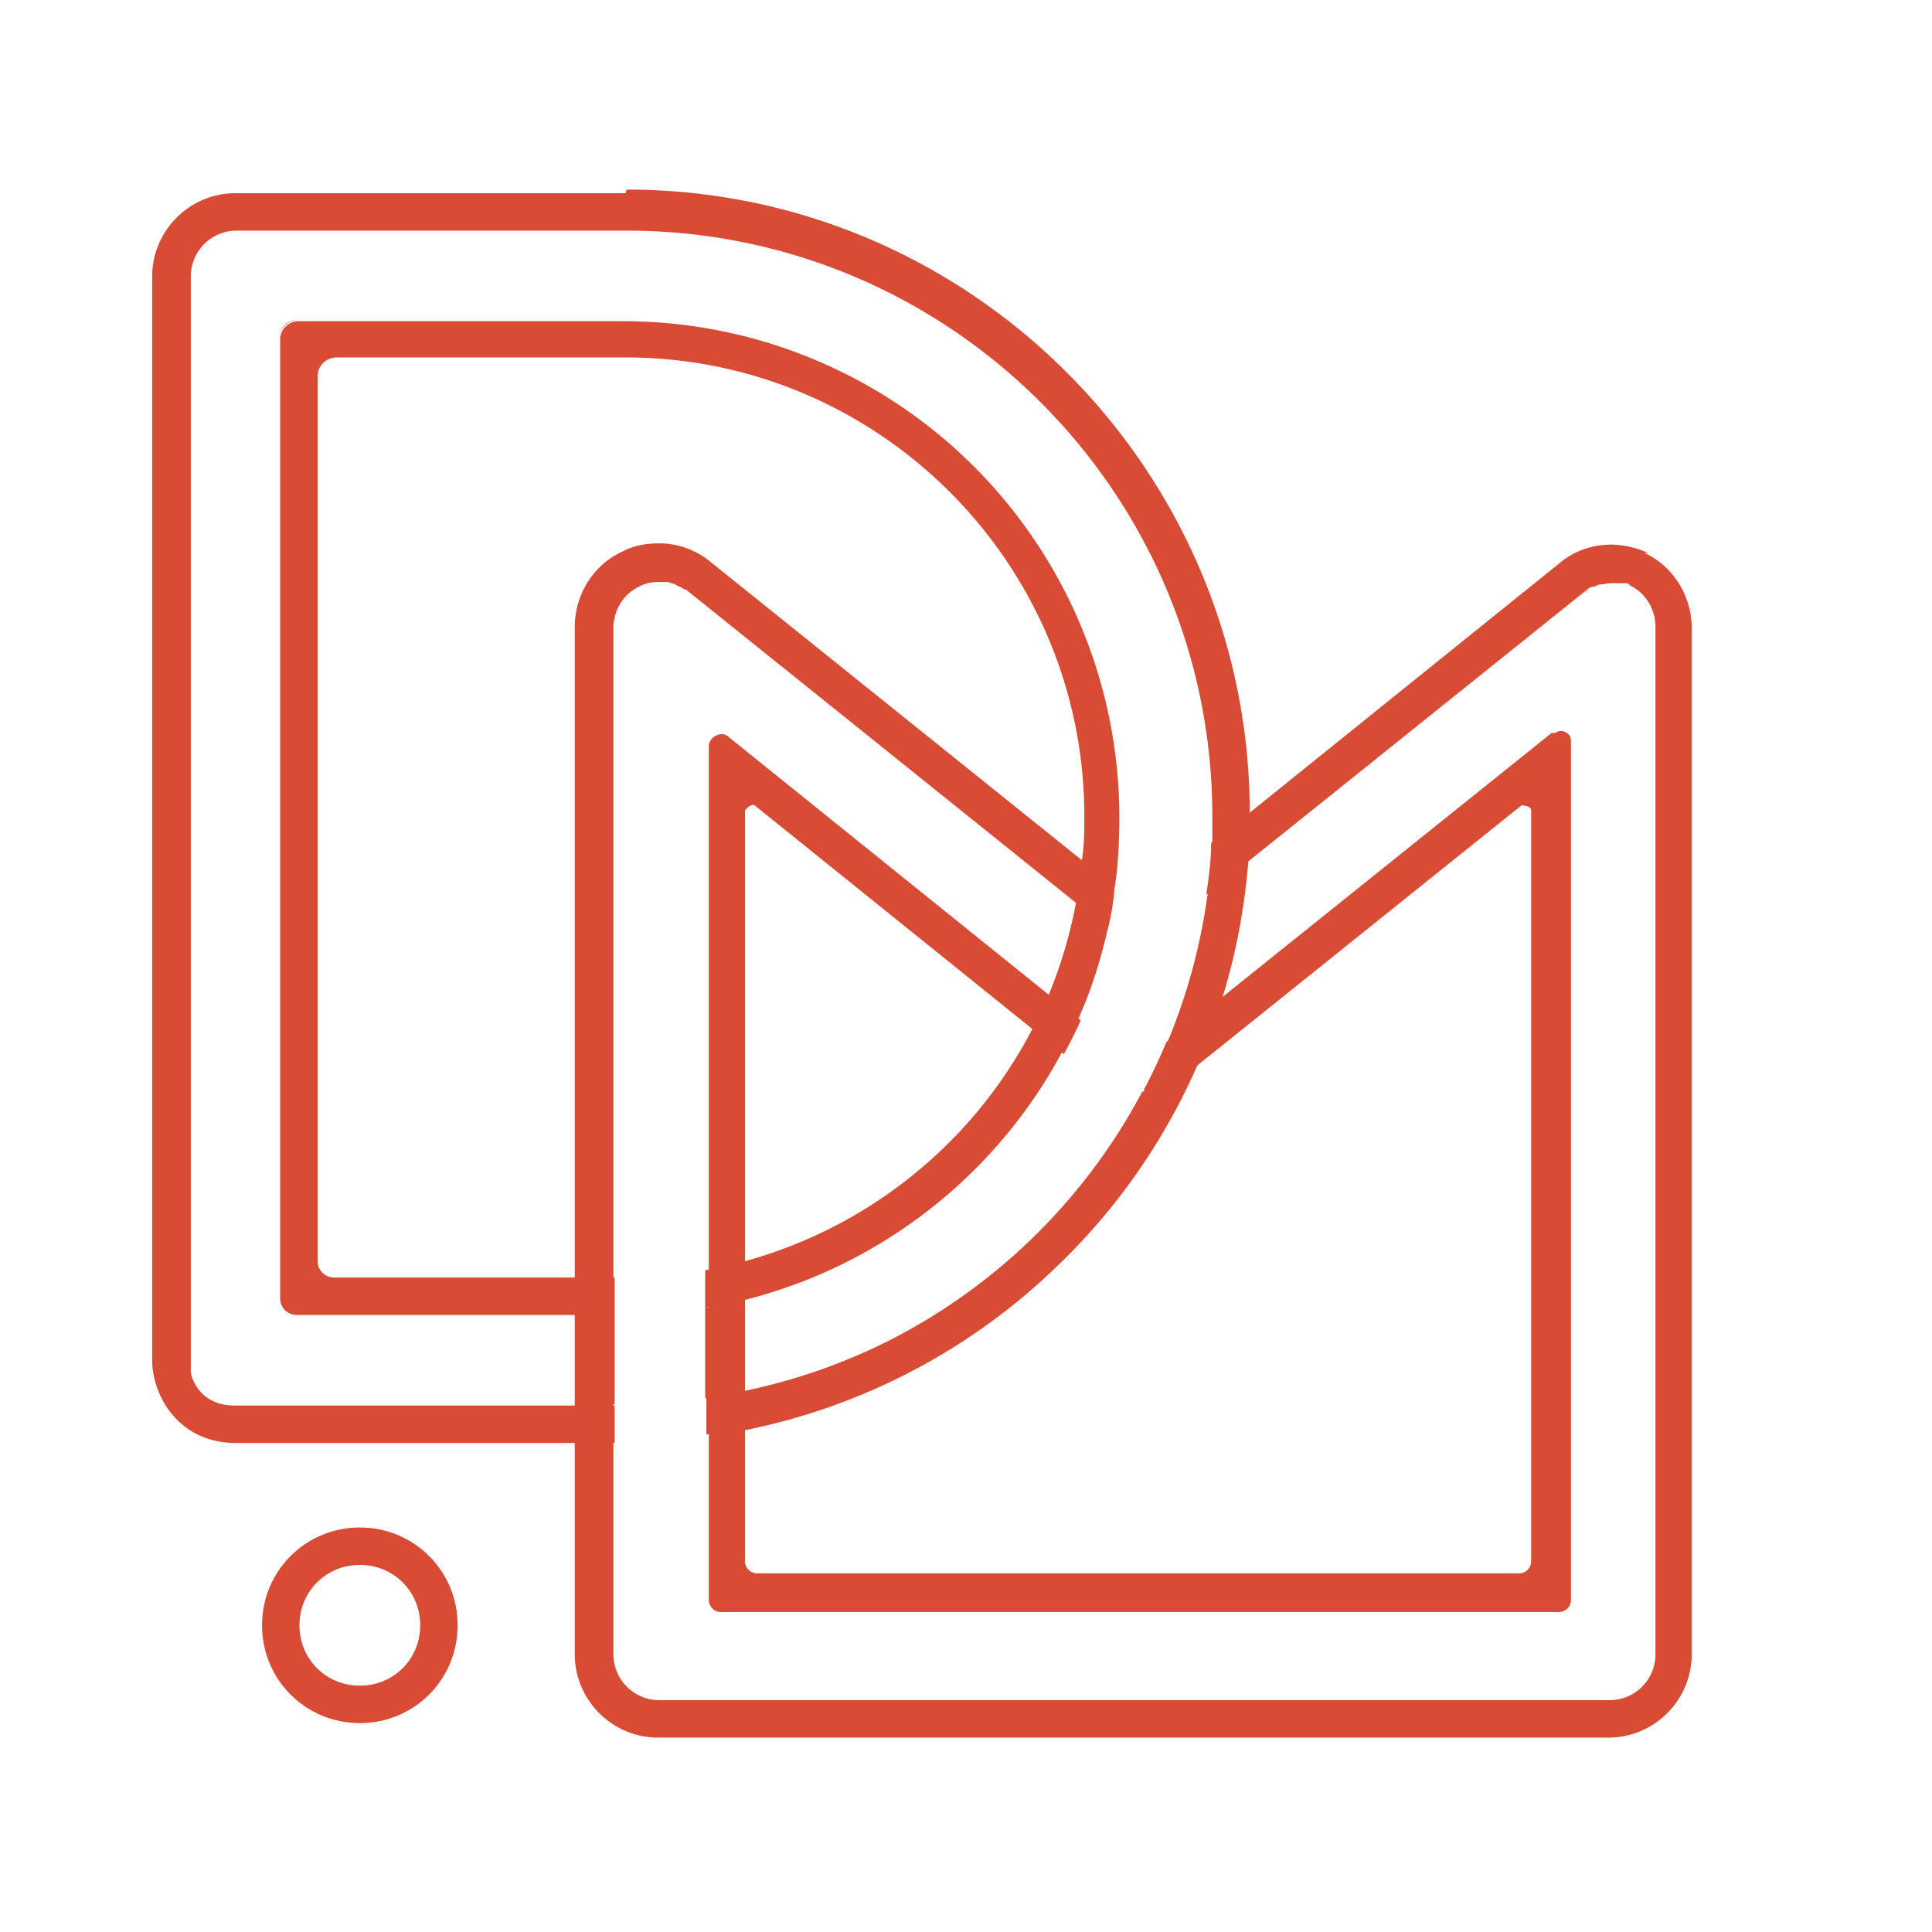<?xml version="1.0" encoding="UTF-8"?>
<svg data-bbox="0 0 16 16" viewBox="0 0 16 16" xmlns="http://www.w3.org/2000/svg" data-type="color">
    <g>
        <path fill="#ffffff" d="M16 0v16H0V0h16z" data-color="1"/>
        <g>
            <path d="M5.59 4.84s.05.02.07.03a.488.488 0 0 0-.07-.03Zm7.53.07s.03-.03.05-.04c-.02.01-.04.02-.05.04Zm.08-.05s.04-.02.06-.02c-.02 0-.04.01-.06.02Zm-7.61-.02s.05.02.07.03a.488.488 0 0 0-.07-.03Zm7.53.07s.03-.03.05-.04c-.02.01-.04.02-.05.04Zm.08-.05s.04-.02.06-.02c-.02 0-.04.01-.06.02Z" fill="#d84b35" data-color="2"/>
            <path d="M13.65 4.58a.775.775 0 0 0-.3-.07c-.16 0-.31.05-.43.15l-2.57 2.07-.32.25c0 .15-.02.29-.04.43l.34-.27 2.78-2.23s.03-.03.05-.04c0 0 .02-.01.03-.01.02 0 .04-.02.06-.02.03 0 .06-.01.09-.01h.12c.01 0 .03 0 .04.02.13.06.21.2.21.34v8.51c0 .21-.17.38-.38.38H5.46a.38.38 0 0 1-.38-.38V5.2c0-.14.08-.28.21-.34.05-.03.11-.04.16-.04h.06c.02 0 .03 0 .05.01.02 0 .05.02.07.03.01 0 .03.02.04.02 0 0 .01 0 .02.01l3.2 2.57.27.22c.03-.11.05-.23.06-.35l-.29-.23-3.05-2.45a.663.663 0 0 0-.43-.15c-.1 0-.21.02-.3.07-.24.11-.39.36-.39.62v8.51c0 .38.31.69.69.69h7.87c.38 0 .69-.31.69-.69V5.2c0-.26-.15-.51-.39-.62Z" fill="#d84b35" data-color="2"/>
            <path d="m12.85 6.07-2.73 2.19-.46.37c-.06.14-.12.27-.19.4.14-.01.27-.06.38-.15l.07-.06 2.68-2.15s.08 0 .08.04v6.22a.1.1 0 0 1-.1.1H6.27a.1.1 0 0 1-.1-.1V6.71s.05-.06.08-.04l2.31 1.86.25.2c.05-.09.1-.19.14-.28l-.25-.2L6.03 6.1c-.05-.05-.16 0-.16.08v7.07c0 .05.04.1.1.1h6.94a.1.1 0 0 0 .1-.1V6.13c0-.06-.08-.1-.13-.06Z" fill="#d84b35" data-color="2"/>
            <path d="M2.46 2.65c-.08 0-.15.07-.15.15 0-.07.07-.15.16-.15h-.01Zm3.38 8.18v.75c.1-.01.21-.03.31-.05v-.76c-.1.03-.21.05-.31.06Zm-1.06.8h.31v-.75h-.31v.75Z" fill="#d84b35" data-color="2"/>
            <path d="M5.18 2.66H2.47c-.08 0-.15.07-.15.15v7.94c0 .08.06.14.14.14h2.63v-.31H2.77c-.08 0-.14-.06-.14-.14V3.12c0-.09.07-.16.16-.16h2.39c2.09 0 3.8 1.7 3.8 3.8 0 .12 0 .24-.02.36-.01.12-.03.24-.05.36-.05.27-.13.53-.23.77-.04.1-.09.2-.14.29-.49.93-1.35 1.63-2.39 1.91-.1.03-.21.05-.31.07v.31l.31-.06a4.129 4.129 0 0 0 2.77-2.31c.11-.24.19-.49.25-.75.03-.11.05-.23.06-.35.03-.19.04-.39.04-.59a4.11 4.11 0 0 0-4.11-4.11Zm4.66 6.23c-.11.09-.24.14-.38.15a4.87 4.87 0 0 1-3.32 2.49v.32A5.174 5.174 0 0 0 9.9 8.83l-.07.05ZM5.18 1.6H1.95c-.38 0-.69.31-.69.69v8.97c0 .31.23.69.69.69h3.14v-.31H1.94c-.22 0-.33-.14-.36-.27V2.29c0-.21.17-.38.38-.38h3.23c2.68 0 4.85 2.18 4.85 4.85v.22c0 .15-.02.29-.04.43a4.878 4.878 0 0 1-.52 1.62 4.87 4.87 0 0 1-3.32 2.49c-.1.02-.21.04-.31.05v.31a5.174 5.174 0 0 0 4.28-3.64c.11-.36.18-.74.21-1.13 0-.13.01-.25.01-.38V6.7c-.02-2.83-2.33-5.13-5.16-5.13Z" fill="#d84b35" data-color="2"/>
            <path d="M2.98 12.65c-.45 0-.81.36-.81.81s.36.81.81.81.81-.36.81-.81-.36-.81-.81-.81Zm0 1.31c-.28 0-.5-.22-.5-.5s.22-.5.5-.5.5.22.5.5-.22.5-.5.5Z" fill="#d84b35" data-color="2"/>
        </g>
    </g>
</svg>
